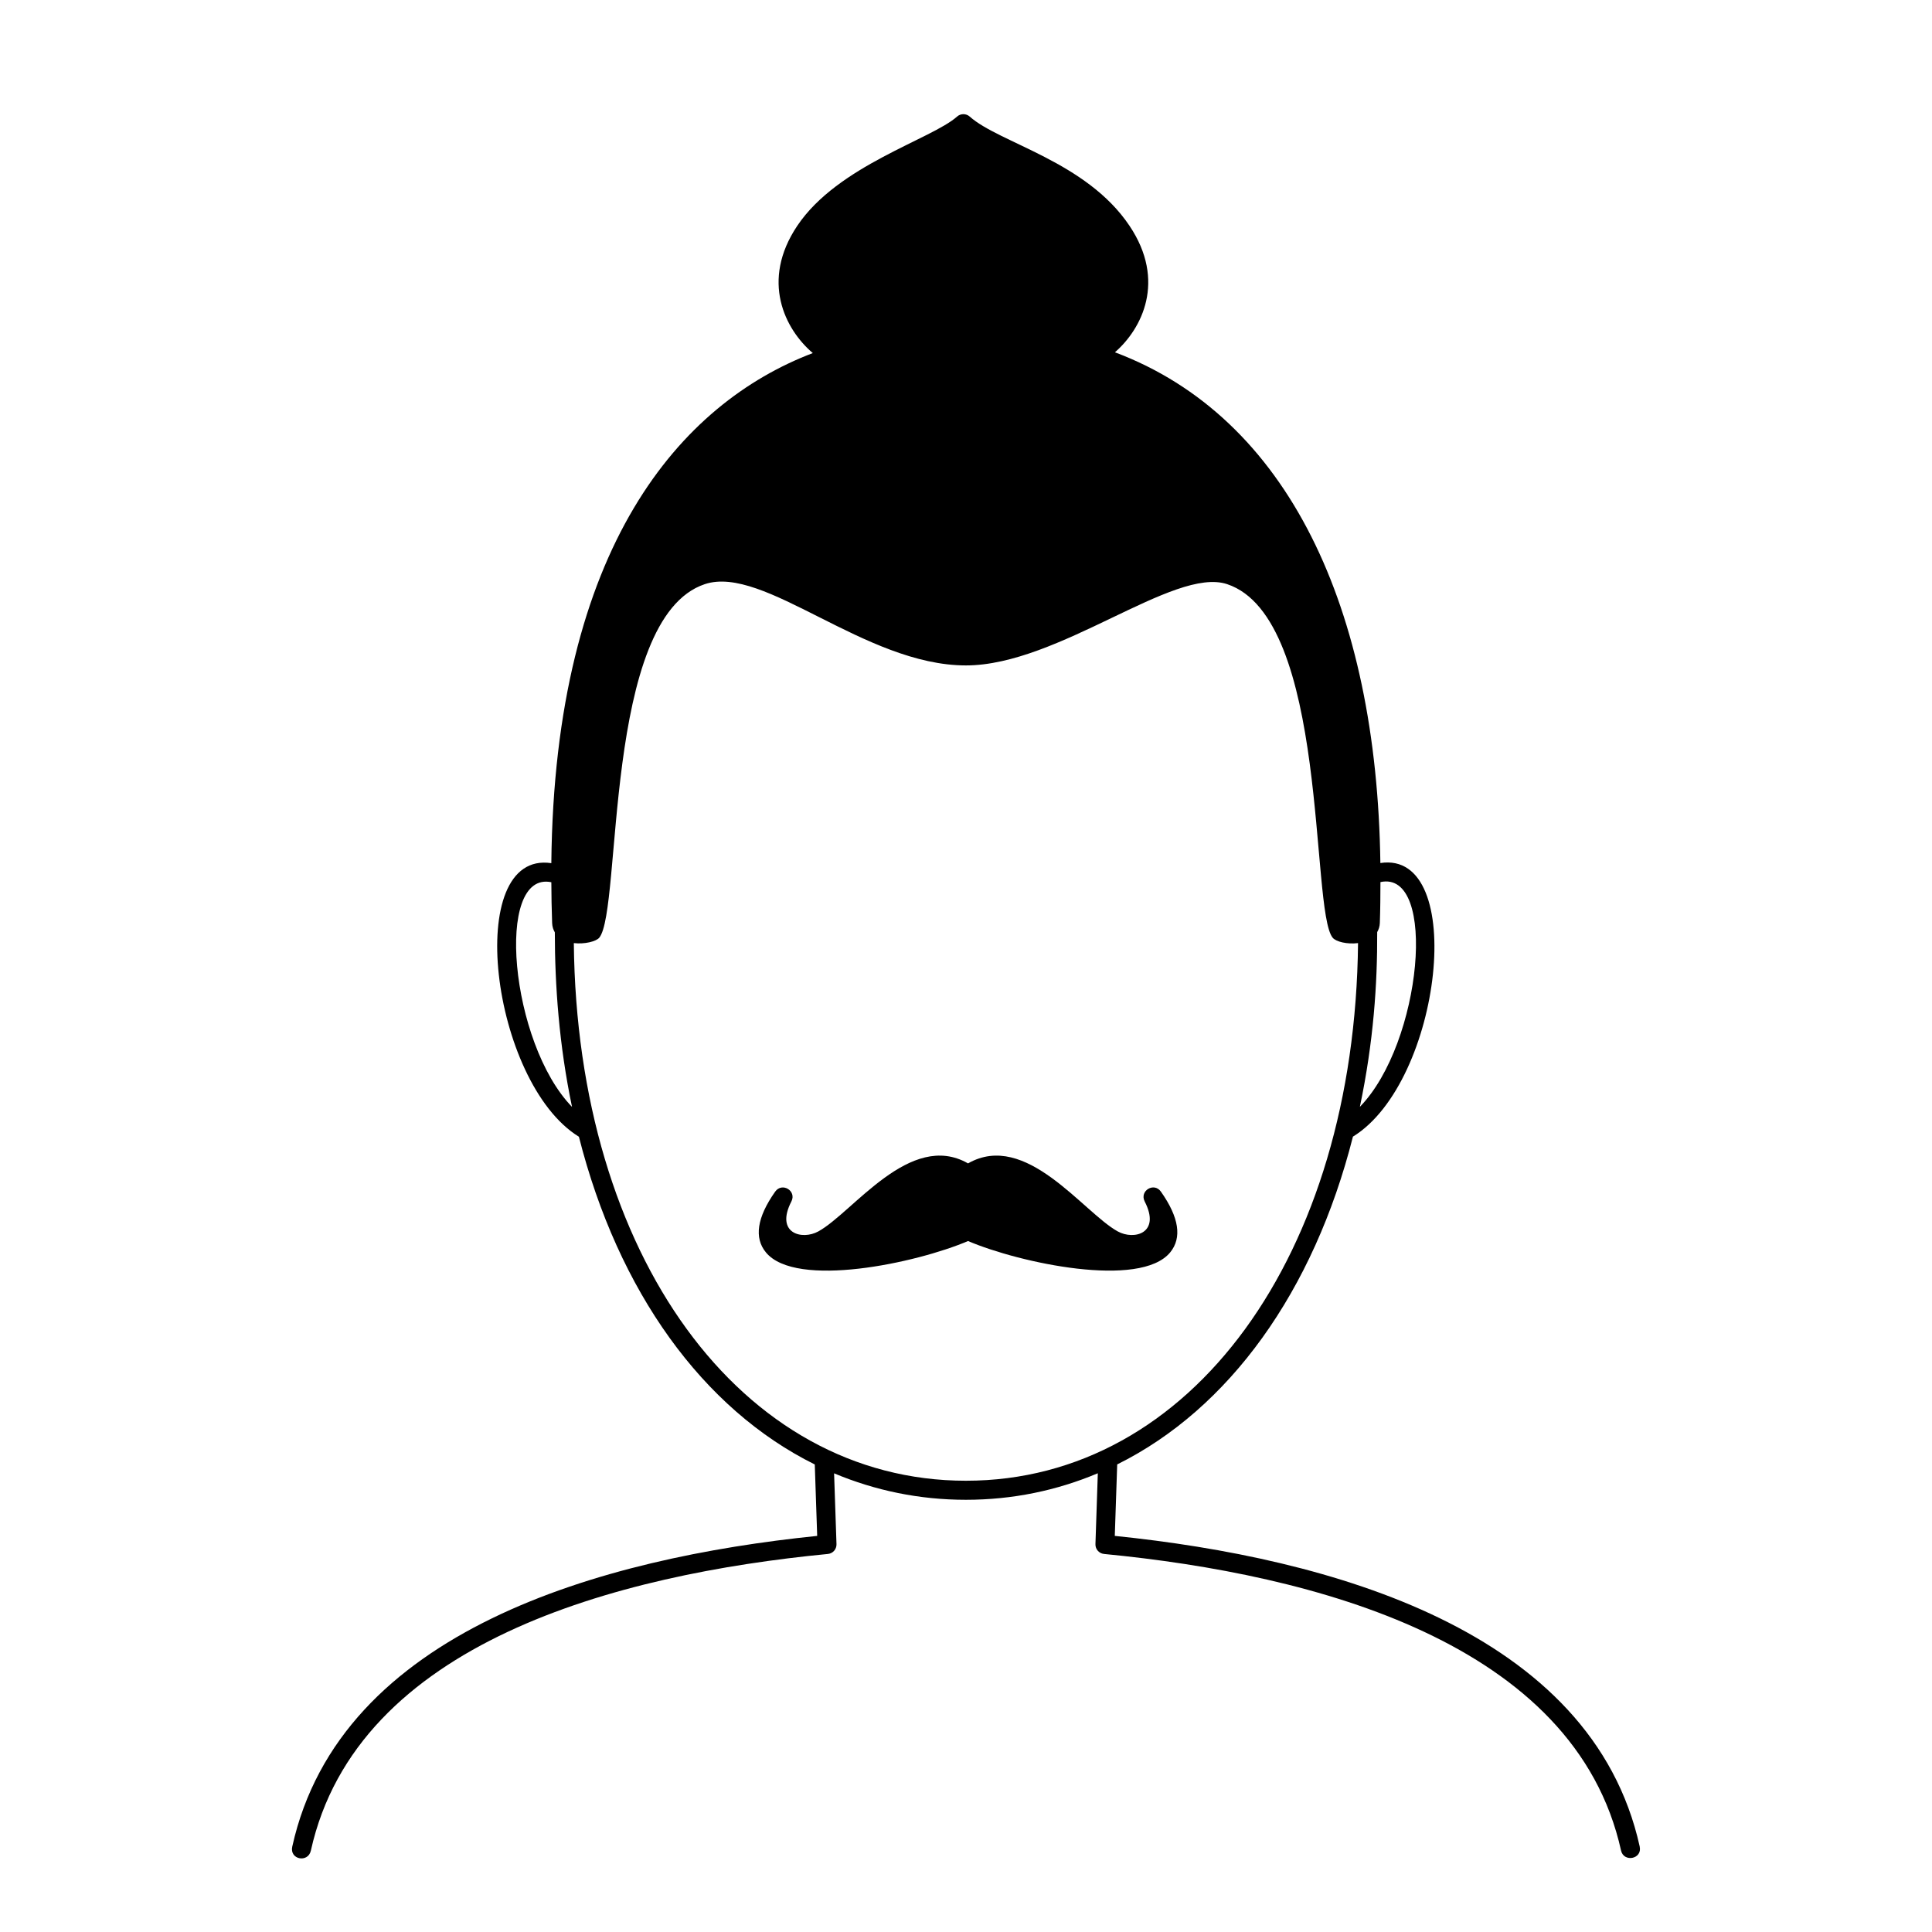 <?xml version="1.0" encoding="UTF-8"?>
<!-- Uploaded to: SVG Repo, www.svgrepo.com, Generator: SVG Repo Mixer Tools -->
<svg fill="#000000" width="800px" height="800px" version="1.1" viewBox="144 144 512 512" xmlns="http://www.w3.org/2000/svg">
 <g>
  <path d="m578.54 633.35c-12.707-57.371-82.105-76.48-139.11-82.324l0.641-18.941c29.652-14.707 52.078-45.836 62.473-86.867 23.582-14.488 30.52-76.051 7.269-72.508-0.941-67.531-24.414-118.08-70.344-135.35 7.109-6.176 13.672-18.895 3.859-33.527-11.477-17.109-34.465-21.906-42.34-28.938-0.953-0.852-2.402-0.852-3.356 0-6.758 6.031-31.598 12.922-42.34 28.934-9.793 14.594-3.281 27.449 4.109 33.738-34.953 13.32-68.453 51.191-69.293 135.18-23.488-3.527-16.062 58.098 7.309 72.5 10.41 41.039 32.844 72.156 62.508 86.852l0.641 18.93c-57 5.84-126.41 24.953-139.11 82.332-0.77 3.477 4.188 4.379 4.922 1.094 12.223-55.223 81.266-73.242 137.03-78.641 1.324-0.125 2.316-1.266 2.273-2.594l-0.637-18.773c10.836 4.543 22.547 7.012 34.93 7.012 12.398 0 24.117-2.465 34.961-7.031l-0.629 18.785c-0.047 1.336 0.953 2.469 2.281 2.602 55.758 5.394 124.8 23.418 137.02 78.641 0.719 3.144 5.664 2.242 4.93-1.105zm-74.16-196.03c3.641-17.34 4.648-32.617 4.59-46.305 0.387-0.676 0.664-1.449 0.699-2.41 0.133-3.672 0.152-7.262 0.16-10.844 15.215-3.281 11 42.672-5.449 59.559zm-214.27-59.52c0.02 3.535 0.074 7.117 0.211 10.812 0.035 0.992 0.316 1.785 0.715 2.469 0.004 13.91 1.109 29.816 4.559 46.262-16.395-16.879-20.582-62.688-5.484-59.543zm109.87 158.61c-59.645 0-103.07-59.781-103.91-142.48 2.875 0.336 5.918-0.434 6.742-1.43 6.082-7.438 0.922-84.695 27.973-93.695 15.695-5.238 42.367 21.539 69.199 21.539 24.562 0 55.082-26.262 69.215-21.539 27.027 8.992 21.992 86.379 27.973 93.699 0.875 1.074 3.879 1.789 6.723 1.426-0.836 82.695-44.262 142.48-103.91 142.48z"/>
  <path d="m447.36 462.41c4.336 8.445-2.82 10.312-7.144 7.93-9.168-5.039-24.336-26.801-39.676-18.027-15.34-8.777-30.504 12.988-39.676 18.027-4.328 2.383-11.488 0.516-7.144-7.93 1.461-2.828-2.469-5.195-4.297-2.606-4.812 6.82-5.633 12.254-2.434 16.113 7.969 9.613 39.824 2.832 53.551-3.027 13.723 5.848 45.578 12.641 53.551 3.027 3.199-3.871 2.379-9.289-2.434-16.113-1.82-2.602-5.75-0.223-4.297 2.606z"/>
 </g>
</svg>